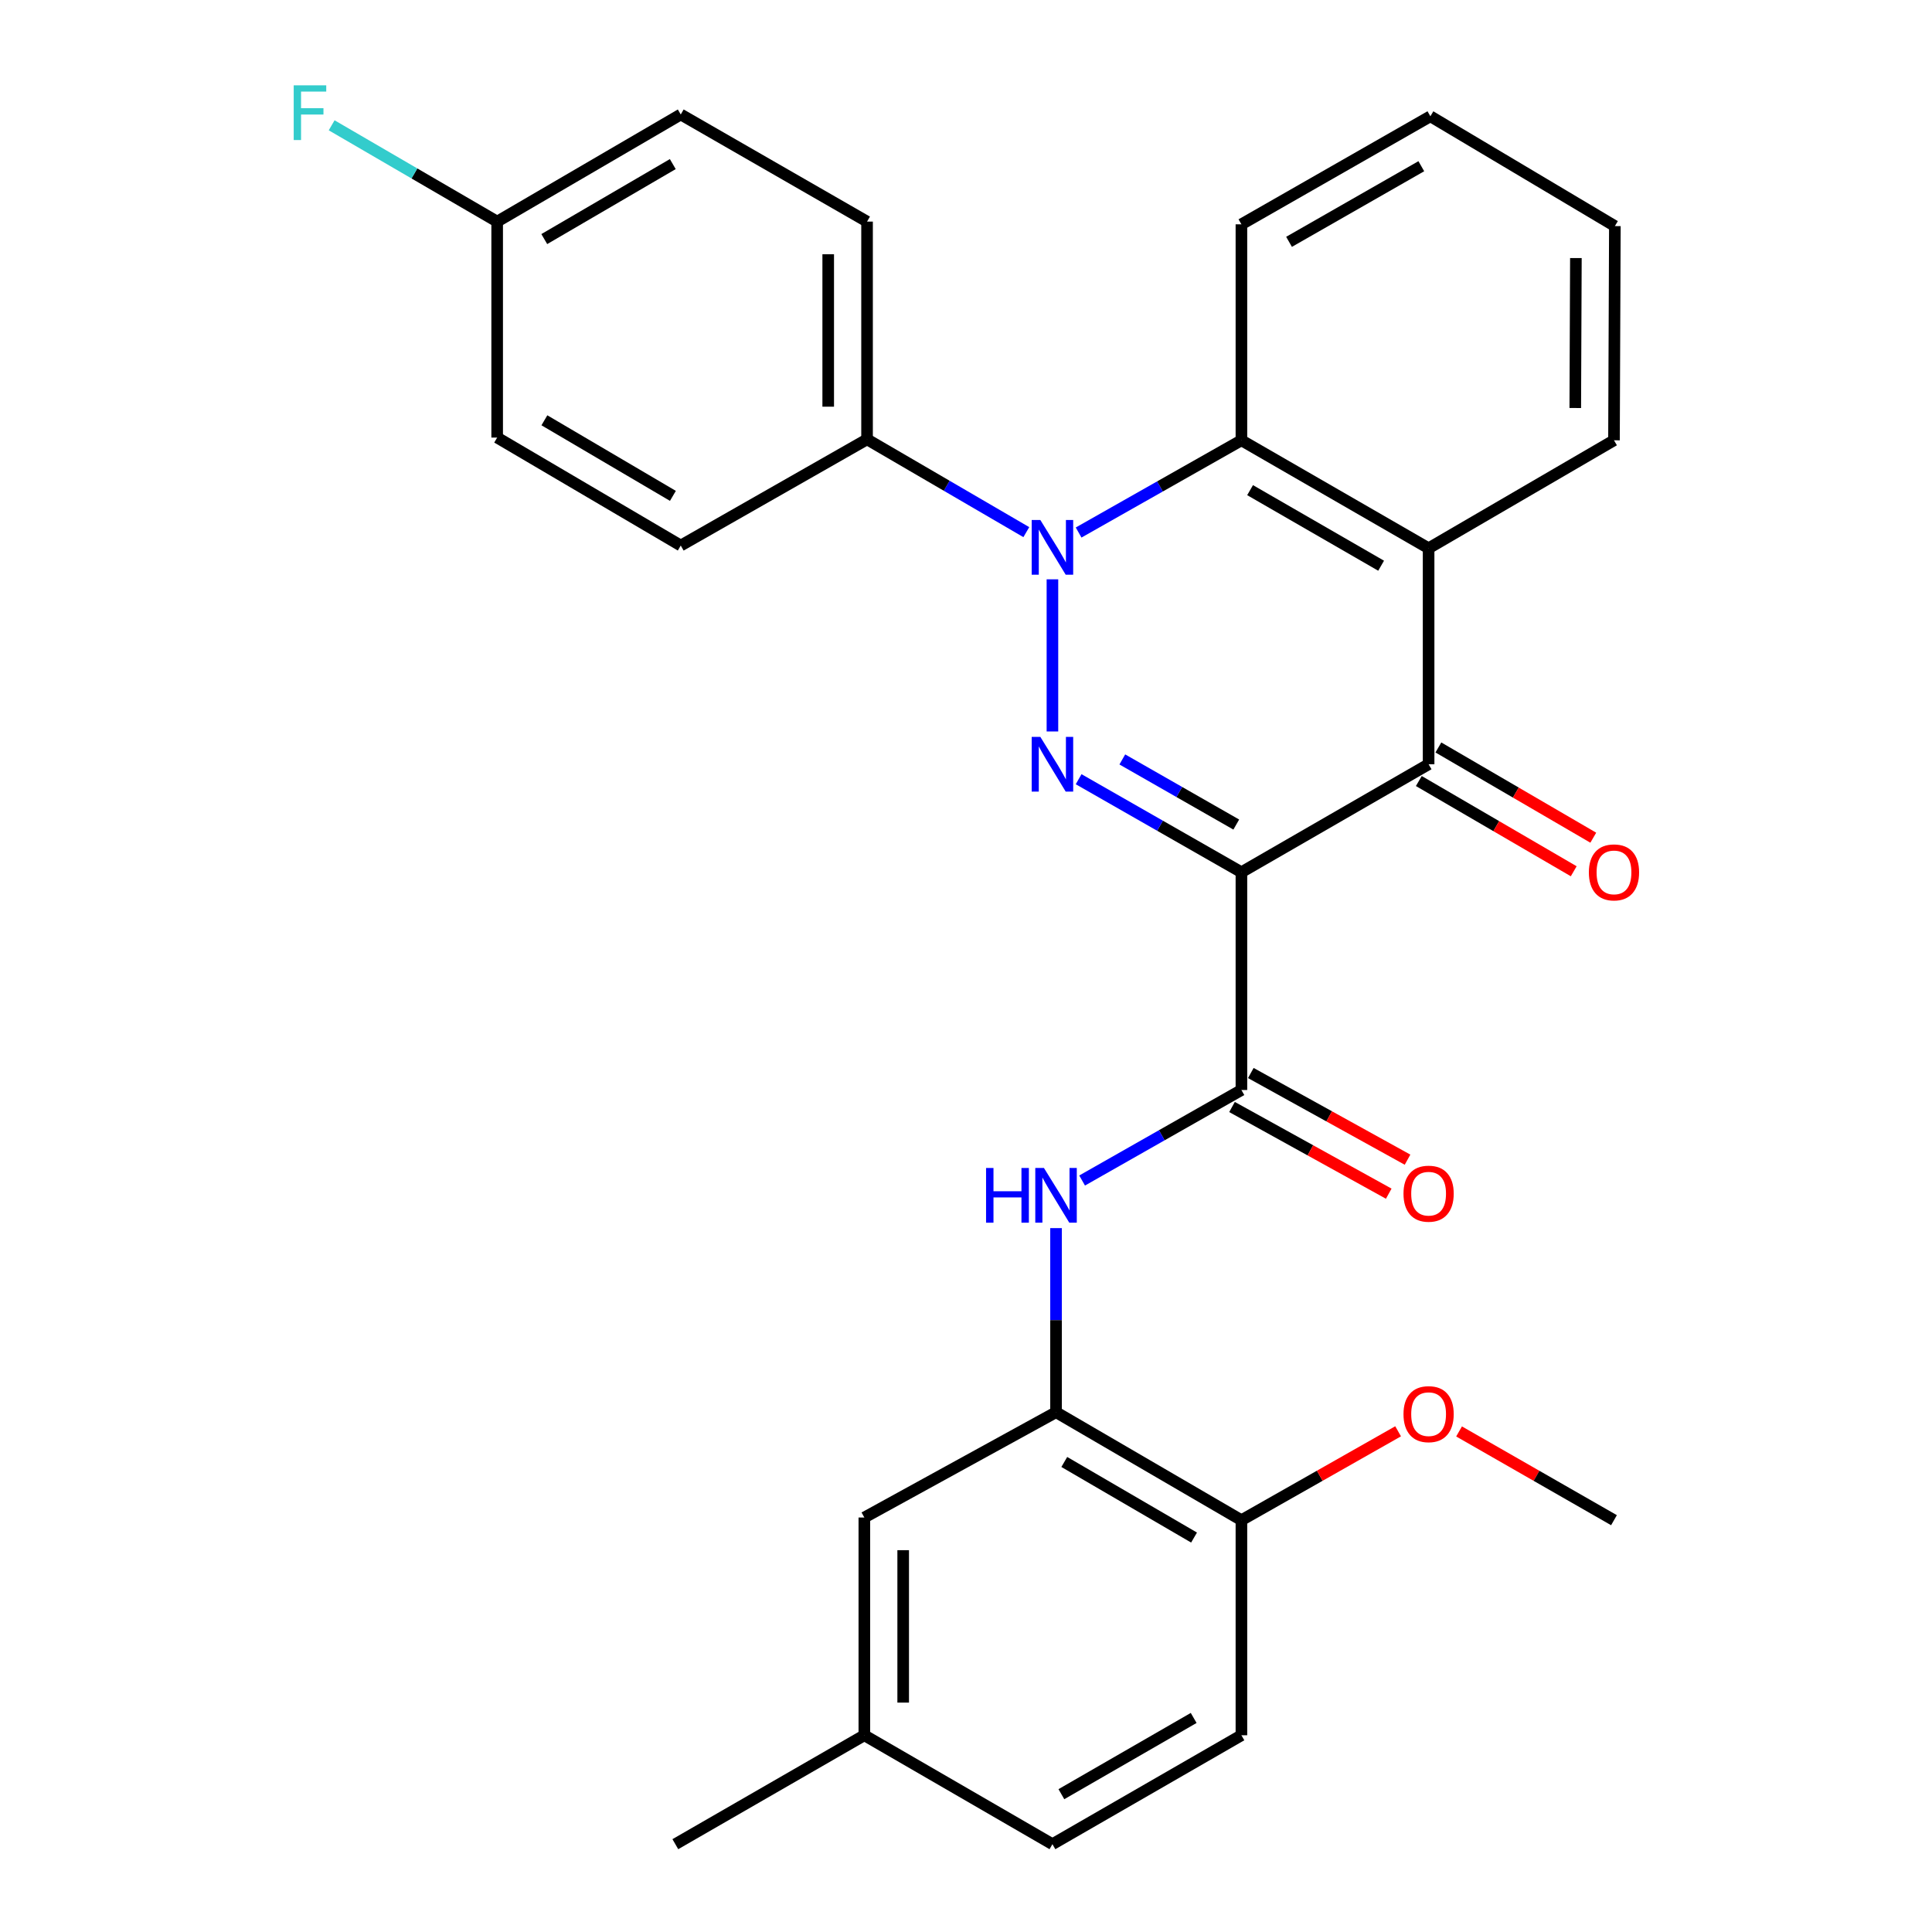 <?xml version='1.0' encoding='iso-8859-1'?>
<svg version='1.1' baseProfile='full'
              xmlns='http://www.w3.org/2000/svg'
                      xmlns:rdkit='http://www.rdkit.org/xml'
                      xmlns:xlink='http://www.w3.org/1999/xlink'
                  xml:space='preserve'
width='1000px' height='1000px' viewBox='0 0 1000 1000'>
<!-- END OF HEADER -->
<rect style='opacity:1.0;fill:#FFFFFF;stroke:none' width='1000' height='1000' x='0' y='0'> </rect>
<path class='bond-0' d='M 642.554,451.467 L 600.424,427.393' style='fill:none;fill-rule:evenodd;stroke:#000000;stroke-width:6px;stroke-linecap:butt;stroke-linejoin:miter;stroke-opacity:1' />
<path class='bond-0' d='M 600.424,427.393 L 558.295,403.319' style='fill:none;fill-rule:evenodd;stroke:#0000FF;stroke-width:6px;stroke-linecap:butt;stroke-linejoin:miter;stroke-opacity:1' />
<path class='bond-0' d='M 639.891,426.788 L 610.4,409.936' style='fill:none;fill-rule:evenodd;stroke:#000000;stroke-width:6px;stroke-linecap:butt;stroke-linejoin:miter;stroke-opacity:1' />
<path class='bond-0' d='M 610.4,409.936 L 580.909,393.084' style='fill:none;fill-rule:evenodd;stroke:#0000FF;stroke-width:6px;stroke-linecap:butt;stroke-linejoin:miter;stroke-opacity:1' />
<path class='bond-2' d='M 642.554,451.467 L 739.444,395.572' style='fill:none;fill-rule:evenodd;stroke:#000000;stroke-width:6px;stroke-linecap:butt;stroke-linejoin:miter;stroke-opacity:1' />
<path class='bond-3' d='M 642.554,451.467 L 642.554,564.184' style='fill:none;fill-rule:evenodd;stroke:#000000;stroke-width:6px;stroke-linecap:butt;stroke-linejoin:miter;stroke-opacity:1' />
<path class='bond-1' d='M 544.738,378.605 L 544.738,299.855' style='fill:none;fill-rule:evenodd;stroke:#0000FF;stroke-width:6px;stroke-linecap:butt;stroke-linejoin:miter;stroke-opacity:1' />
<path class='bond-8' d='M 531.222,275.437 L 490.004,251.422' style='fill:none;fill-rule:evenodd;stroke:#0000FF;stroke-width:6px;stroke-linecap:butt;stroke-linejoin:miter;stroke-opacity:1' />
<path class='bond-8' d='M 490.004,251.422 L 448.787,227.406' style='fill:none;fill-rule:evenodd;stroke:#000000;stroke-width:6px;stroke-linecap:butt;stroke-linejoin:miter;stroke-opacity:1' />
<path class='bond-29' d='M 558.289,275.636 L 600.422,251.767' style='fill:none;fill-rule:evenodd;stroke:#0000FF;stroke-width:6px;stroke-linecap:butt;stroke-linejoin:miter;stroke-opacity:1' />
<path class='bond-29' d='M 600.422,251.767 L 642.554,227.898' style='fill:none;fill-rule:evenodd;stroke:#000000;stroke-width:6px;stroke-linecap:butt;stroke-linejoin:miter;stroke-opacity:1' />
<path class='bond-4' d='M 739.444,395.572 L 739.444,283.782' style='fill:none;fill-rule:evenodd;stroke:#000000;stroke-width:6px;stroke-linecap:butt;stroke-linejoin:miter;stroke-opacity:1' />
<path class='bond-9' d='M 734.383,404.259 L 774.471,427.611' style='fill:none;fill-rule:evenodd;stroke:#000000;stroke-width:6px;stroke-linecap:butt;stroke-linejoin:miter;stroke-opacity:1' />
<path class='bond-9' d='M 774.471,427.611 L 814.558,450.964' style='fill:none;fill-rule:evenodd;stroke:#FF0000;stroke-width:6px;stroke-linecap:butt;stroke-linejoin:miter;stroke-opacity:1' />
<path class='bond-9' d='M 744.504,386.885 L 784.592,410.238' style='fill:none;fill-rule:evenodd;stroke:#000000;stroke-width:6px;stroke-linecap:butt;stroke-linejoin:miter;stroke-opacity:1' />
<path class='bond-9' d='M 784.592,410.238 L 824.679,433.59' style='fill:none;fill-rule:evenodd;stroke:#FF0000;stroke-width:6px;stroke-linecap:butt;stroke-linejoin:miter;stroke-opacity:1' />
<path class='bond-6' d='M 642.554,564.184 L 601.328,587.61' style='fill:none;fill-rule:evenodd;stroke:#000000;stroke-width:6px;stroke-linecap:butt;stroke-linejoin:miter;stroke-opacity:1' />
<path class='bond-6' d='M 601.328,587.61 L 560.102,611.035' style='fill:none;fill-rule:evenodd;stroke:#0000FF;stroke-width:6px;stroke-linecap:butt;stroke-linejoin:miter;stroke-opacity:1' />
<path class='bond-10' d='M 637.689,572.982 L 678.25,595.413' style='fill:none;fill-rule:evenodd;stroke:#000000;stroke-width:6px;stroke-linecap:butt;stroke-linejoin:miter;stroke-opacity:1' />
<path class='bond-10' d='M 678.25,595.413 L 718.811,617.845' style='fill:none;fill-rule:evenodd;stroke:#FF0000;stroke-width:6px;stroke-linecap:butt;stroke-linejoin:miter;stroke-opacity:1' />
<path class='bond-10' d='M 647.42,555.387 L 687.98,577.818' style='fill:none;fill-rule:evenodd;stroke:#000000;stroke-width:6px;stroke-linecap:butt;stroke-linejoin:miter;stroke-opacity:1' />
<path class='bond-10' d='M 687.98,577.818 L 728.541,600.25' style='fill:none;fill-rule:evenodd;stroke:#FF0000;stroke-width:6px;stroke-linecap:butt;stroke-linejoin:miter;stroke-opacity:1' />
<path class='bond-5' d='M 739.444,283.782 L 642.554,227.898' style='fill:none;fill-rule:evenodd;stroke:#000000;stroke-width:6px;stroke-linecap:butt;stroke-linejoin:miter;stroke-opacity:1' />
<path class='bond-5' d='M 714.865,292.816 L 647.042,253.697' style='fill:none;fill-rule:evenodd;stroke:#000000;stroke-width:6px;stroke-linecap:butt;stroke-linejoin:miter;stroke-opacity:1' />
<path class='bond-18' d='M 739.444,283.782 L 835.395,227.898' style='fill:none;fill-rule:evenodd;stroke:#000000;stroke-width:6px;stroke-linecap:butt;stroke-linejoin:miter;stroke-opacity:1' />
<path class='bond-23' d='M 642.554,227.898 L 642.554,116.108' style='fill:none;fill-rule:evenodd;stroke:#000000;stroke-width:6px;stroke-linecap:butt;stroke-linejoin:miter;stroke-opacity:1' />
<path class='bond-7' d='M 546.603,635.672 L 546.603,683.313' style='fill:none;fill-rule:evenodd;stroke:#0000FF;stroke-width:6px;stroke-linecap:butt;stroke-linejoin:miter;stroke-opacity:1' />
<path class='bond-7' d='M 546.603,683.313 L 546.603,730.954' style='fill:none;fill-rule:evenodd;stroke:#000000;stroke-width:6px;stroke-linecap:butt;stroke-linejoin:miter;stroke-opacity:1' />
<path class='bond-11' d='M 546.603,730.954 L 642.554,786.849' style='fill:none;fill-rule:evenodd;stroke:#000000;stroke-width:6px;stroke-linecap:butt;stroke-linejoin:miter;stroke-opacity:1' />
<path class='bond-11' d='M 550.875,756.711 L 618.041,795.838' style='fill:none;fill-rule:evenodd;stroke:#000000;stroke-width:6px;stroke-linecap:butt;stroke-linejoin:miter;stroke-opacity:1' />
<path class='bond-12' d='M 546.603,730.954 L 447.38,785.464' style='fill:none;fill-rule:evenodd;stroke:#000000;stroke-width:6px;stroke-linecap:butt;stroke-linejoin:miter;stroke-opacity:1' />
<path class='bond-13' d='M 448.787,227.406 L 448.787,114.7' style='fill:none;fill-rule:evenodd;stroke:#000000;stroke-width:6px;stroke-linecap:butt;stroke-linejoin:miter;stroke-opacity:1' />
<path class='bond-13' d='M 428.681,210.5 L 428.681,131.606' style='fill:none;fill-rule:evenodd;stroke:#000000;stroke-width:6px;stroke-linecap:butt;stroke-linejoin:miter;stroke-opacity:1' />
<path class='bond-14' d='M 448.787,227.406 L 352.356,282.374' style='fill:none;fill-rule:evenodd;stroke:#000000;stroke-width:6px;stroke-linecap:butt;stroke-linejoin:miter;stroke-opacity:1' />
<path class='bond-15' d='M 642.554,786.849 L 642.554,898.17' style='fill:none;fill-rule:evenodd;stroke:#000000;stroke-width:6px;stroke-linecap:butt;stroke-linejoin:miter;stroke-opacity:1' />
<path class='bond-24' d='M 642.554,786.849 L 683.107,763.843' style='fill:none;fill-rule:evenodd;stroke:#000000;stroke-width:6px;stroke-linecap:butt;stroke-linejoin:miter;stroke-opacity:1' />
<path class='bond-24' d='M 683.107,763.843 L 723.659,740.836' style='fill:none;fill-rule:evenodd;stroke:#FF0000;stroke-width:6px;stroke-linecap:butt;stroke-linejoin:miter;stroke-opacity:1' />
<path class='bond-16' d='M 447.38,785.464 L 447.38,898.17' style='fill:none;fill-rule:evenodd;stroke:#000000;stroke-width:6px;stroke-linecap:butt;stroke-linejoin:miter;stroke-opacity:1' />
<path class='bond-16' d='M 467.486,802.37 L 467.486,881.264' style='fill:none;fill-rule:evenodd;stroke:#000000;stroke-width:6px;stroke-linecap:butt;stroke-linejoin:miter;stroke-opacity:1' />
<path class='bond-20' d='M 448.787,114.7 L 352.356,59.252' style='fill:none;fill-rule:evenodd;stroke:#000000;stroke-width:6px;stroke-linecap:butt;stroke-linejoin:miter;stroke-opacity:1' />
<path class='bond-19' d='M 352.356,282.374 L 257.332,226.49' style='fill:none;fill-rule:evenodd;stroke:#000000;stroke-width:6px;stroke-linecap:butt;stroke-linejoin:miter;stroke-opacity:1' />
<path class='bond-19' d='M 348.295,256.661 L 281.778,217.542' style='fill:none;fill-rule:evenodd;stroke:#000000;stroke-width:6px;stroke-linecap:butt;stroke-linejoin:miter;stroke-opacity:1' />
<path class='bond-32' d='M 642.554,898.17 L 544.738,954.545' style='fill:none;fill-rule:evenodd;stroke:#000000;stroke-width:6px;stroke-linecap:butt;stroke-linejoin:miter;stroke-opacity:1' />
<path class='bond-32' d='M 617.842,889.206 L 549.371,928.669' style='fill:none;fill-rule:evenodd;stroke:#000000;stroke-width:6px;stroke-linecap:butt;stroke-linejoin:miter;stroke-opacity:1' />
<path class='bond-21' d='M 447.38,898.17 L 544.738,954.545' style='fill:none;fill-rule:evenodd;stroke:#000000;stroke-width:6px;stroke-linecap:butt;stroke-linejoin:miter;stroke-opacity:1' />
<path class='bond-25' d='M 447.38,898.17 L 349.552,954.545' style='fill:none;fill-rule:evenodd;stroke:#000000;stroke-width:6px;stroke-linecap:butt;stroke-linejoin:miter;stroke-opacity:1' />
<path class='bond-17' d='M 257.332,114.7 L 257.332,226.49' style='fill:none;fill-rule:evenodd;stroke:#000000;stroke-width:6px;stroke-linecap:butt;stroke-linejoin:miter;stroke-opacity:1' />
<path class='bond-22' d='M 257.332,114.7 L 214.498,89.777' style='fill:none;fill-rule:evenodd;stroke:#000000;stroke-width:6px;stroke-linecap:butt;stroke-linejoin:miter;stroke-opacity:1' />
<path class='bond-22' d='M 214.498,89.777 L 171.665,64.855' style='fill:none;fill-rule:evenodd;stroke:#33CCCC;stroke-width:6px;stroke-linecap:butt;stroke-linejoin:miter;stroke-opacity:1' />
<path class='bond-31' d='M 257.332,114.7 L 352.356,59.252' style='fill:none;fill-rule:evenodd;stroke:#000000;stroke-width:6px;stroke-linecap:butt;stroke-linejoin:miter;stroke-opacity:1' />
<path class='bond-31' d='M 281.719,123.749 L 348.235,84.935' style='fill:none;fill-rule:evenodd;stroke:#000000;stroke-width:6px;stroke-linecap:butt;stroke-linejoin:miter;stroke-opacity:1' />
<path class='bond-27' d='M 835.395,227.898 L 835.853,117.024' style='fill:none;fill-rule:evenodd;stroke:#000000;stroke-width:6px;stroke-linecap:butt;stroke-linejoin:miter;stroke-opacity:1' />
<path class='bond-27' d='M 815.358,211.184 L 815.678,133.572' style='fill:none;fill-rule:evenodd;stroke:#000000;stroke-width:6px;stroke-linecap:butt;stroke-linejoin:miter;stroke-opacity:1' />
<path class='bond-30' d='M 642.554,116.108 L 740.36,60.19' style='fill:none;fill-rule:evenodd;stroke:#000000;stroke-width:6px;stroke-linecap:butt;stroke-linejoin:miter;stroke-opacity:1' />
<path class='bond-30' d='M 667.205,125.175 L 735.668,86.033' style='fill:none;fill-rule:evenodd;stroke:#000000;stroke-width:6px;stroke-linecap:butt;stroke-linejoin:miter;stroke-opacity:1' />
<path class='bond-26' d='M 755.208,740.912 L 795.302,763.88' style='fill:none;fill-rule:evenodd;stroke:#FF0000;stroke-width:6px;stroke-linecap:butt;stroke-linejoin:miter;stroke-opacity:1' />
<path class='bond-26' d='M 795.302,763.88 L 835.395,786.849' style='fill:none;fill-rule:evenodd;stroke:#000000;stroke-width:6px;stroke-linecap:butt;stroke-linejoin:miter;stroke-opacity:1' />
<path class='bond-28' d='M 835.853,117.024 L 740.36,60.19' style='fill:none;fill-rule:evenodd;stroke:#000000;stroke-width:6px;stroke-linecap:butt;stroke-linejoin:miter;stroke-opacity:1' />
<path  class='atom-1' d='M 538.478 381.412
L 547.758 396.412
Q 548.678 397.892, 550.158 400.572
Q 551.638 403.252, 551.718 403.412
L 551.718 381.412
L 555.478 381.412
L 555.478 409.732
L 551.598 409.732
L 541.638 393.332
Q 540.478 391.412, 539.238 389.212
Q 538.038 387.012, 537.678 386.332
L 537.678 409.732
L 533.998 409.732
L 533.998 381.412
L 538.478 381.412
' fill='#0000FF'/>
<path  class='atom-2' d='M 538.478 269.153
L 547.758 284.153
Q 548.678 285.633, 550.158 288.313
Q 551.638 290.993, 551.718 291.153
L 551.718 269.153
L 555.478 269.153
L 555.478 297.473
L 551.598 297.473
L 541.638 281.073
Q 540.478 279.153, 539.238 276.953
Q 538.038 274.753, 537.678 274.073
L 537.678 297.473
L 533.998 297.473
L 533.998 269.153
L 538.478 269.153
' fill='#0000FF'/>
<path  class='atom-7' d='M 510.383 604.546
L 514.223 604.546
L 514.223 616.586
L 528.703 616.586
L 528.703 604.546
L 532.543 604.546
L 532.543 632.866
L 528.703 632.866
L 528.703 619.786
L 514.223 619.786
L 514.223 632.866
L 510.383 632.866
L 510.383 604.546
' fill='#0000FF'/>
<path  class='atom-7' d='M 540.343 604.546
L 549.623 619.546
Q 550.543 621.026, 552.023 623.706
Q 553.503 626.386, 553.583 626.546
L 553.583 604.546
L 557.343 604.546
L 557.343 632.866
L 553.463 632.866
L 543.503 616.466
Q 542.343 614.546, 541.103 612.346
Q 539.903 610.146, 539.543 609.466
L 539.543 632.866
L 535.863 632.866
L 535.863 604.546
L 540.343 604.546
' fill='#0000FF'/>
<path  class='atom-10' d='M 822.395 451.547
Q 822.395 444.747, 825.755 440.947
Q 829.115 437.147, 835.395 437.147
Q 841.675 437.147, 845.035 440.947
Q 848.395 444.747, 848.395 451.547
Q 848.395 458.427, 844.995 462.347
Q 841.595 466.227, 835.395 466.227
Q 829.155 466.227, 825.755 462.347
Q 822.395 458.467, 822.395 451.547
M 835.395 463.027
Q 839.715 463.027, 842.035 460.147
Q 844.395 457.227, 844.395 451.547
Q 844.395 445.987, 842.035 443.187
Q 839.715 440.347, 835.395 440.347
Q 831.075 440.347, 828.715 443.147
Q 826.395 445.947, 826.395 451.547
Q 826.395 457.267, 828.715 460.147
Q 831.075 463.027, 835.395 463.027
' fill='#FF0000'/>
<path  class='atom-11' d='M 726.444 617.847
Q 726.444 611.047, 729.804 607.247
Q 733.164 603.447, 739.444 603.447
Q 745.724 603.447, 749.084 607.247
Q 752.444 611.047, 752.444 617.847
Q 752.444 624.727, 749.044 628.647
Q 745.644 632.527, 739.444 632.527
Q 733.204 632.527, 729.804 628.647
Q 726.444 624.767, 726.444 617.847
M 739.444 629.327
Q 743.764 629.327, 746.084 626.447
Q 748.444 623.527, 748.444 617.847
Q 748.444 612.287, 746.084 609.487
Q 743.764 606.647, 739.444 606.647
Q 735.124 606.647, 732.764 609.447
Q 730.444 612.247, 730.444 617.847
Q 730.444 623.567, 732.764 626.447
Q 735.124 629.327, 739.444 629.327
' fill='#FF0000'/>
<path  class='atom-23' d='M 152.022 44.165
L 168.862 44.165
L 168.862 47.405
L 155.822 47.405
L 155.822 56.005
L 167.422 56.005
L 167.422 59.285
L 155.822 59.285
L 155.822 72.485
L 152.022 72.485
L 152.022 44.165
' fill='#33CCCC'/>
<path  class='atom-25' d='M 726.444 731.961
Q 726.444 725.161, 729.804 721.361
Q 733.164 717.561, 739.444 717.561
Q 745.724 717.561, 749.084 721.361
Q 752.444 725.161, 752.444 731.961
Q 752.444 738.841, 749.044 742.761
Q 745.644 746.641, 739.444 746.641
Q 733.204 746.641, 729.804 742.761
Q 726.444 738.881, 726.444 731.961
M 739.444 743.441
Q 743.764 743.441, 746.084 740.561
Q 748.444 737.641, 748.444 731.961
Q 748.444 726.401, 746.084 723.601
Q 743.764 720.761, 739.444 720.761
Q 735.124 720.761, 732.764 723.561
Q 730.444 726.361, 730.444 731.961
Q 730.444 737.681, 732.764 740.561
Q 735.124 743.441, 739.444 743.441
' fill='#FF0000'/>
</svg>
